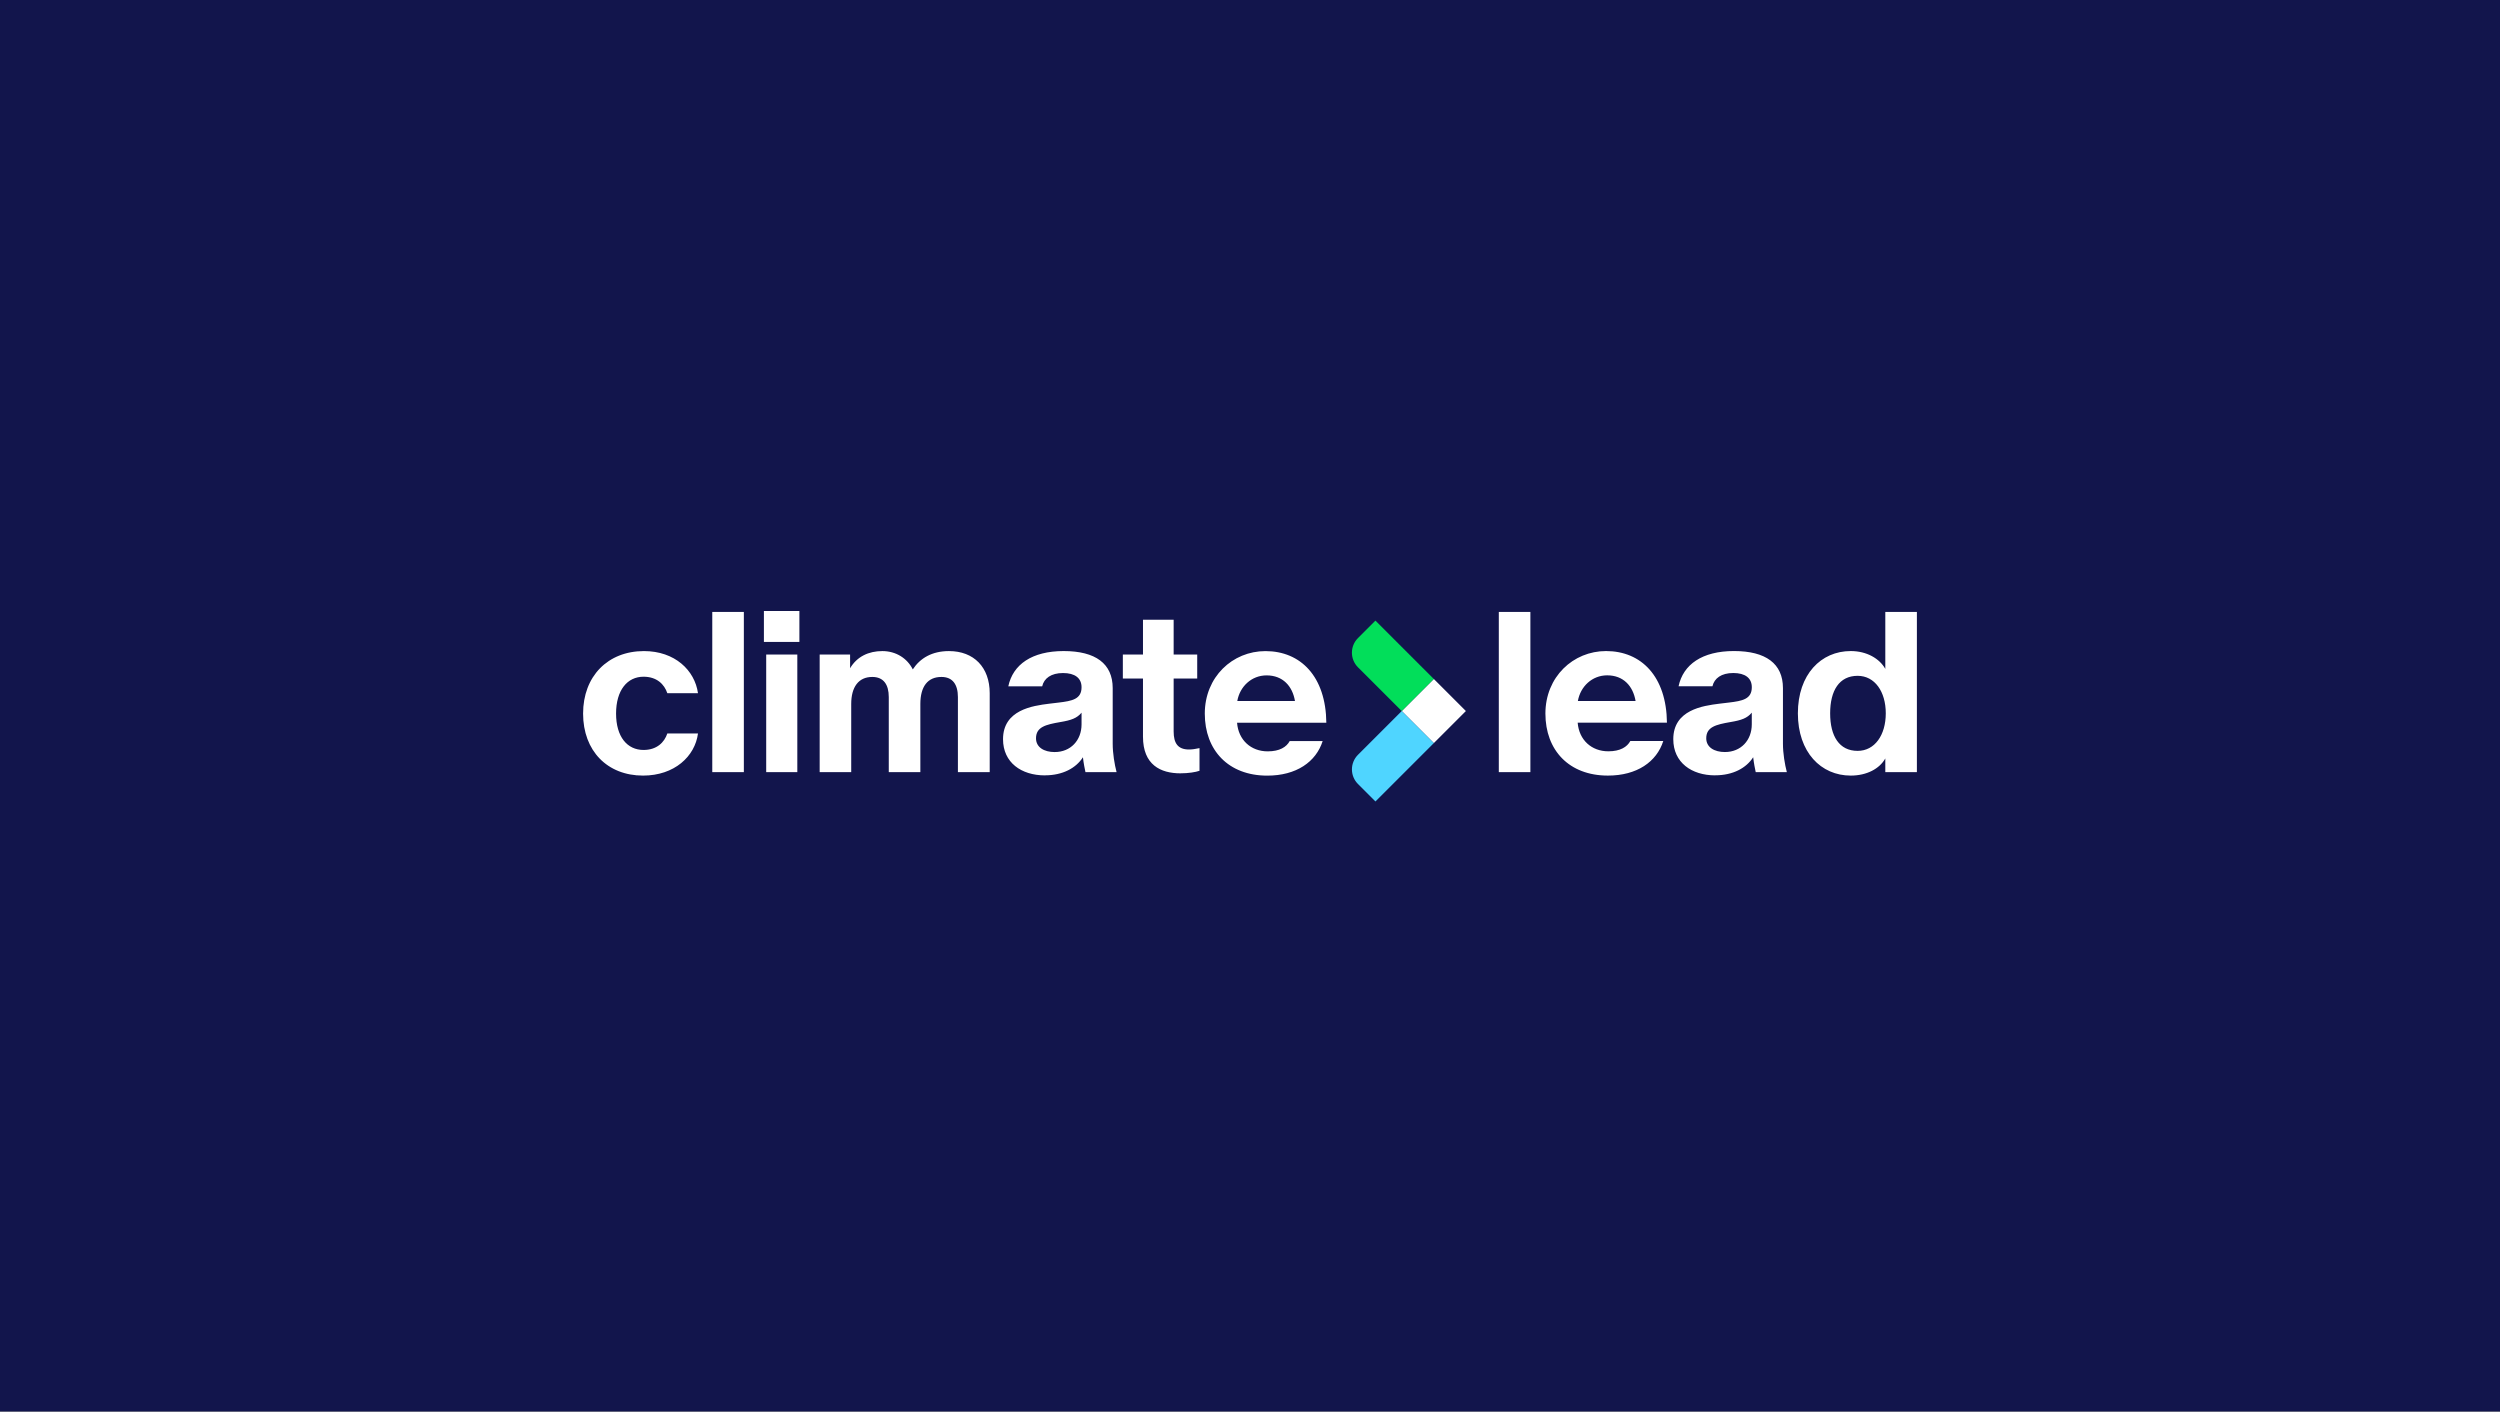 <?xml version="1.0" encoding="UTF-8"?>
<svg xmlns="http://www.w3.org/2000/svg" width="3400" height="1920" viewBox="0 0 3400 1920" fill="none">
  <rect x="0" y="0" width="3400" height="1920" fill="#808080" stroke="none"/>
  <rect width="3400" height="1919.58" fill="#12154C"></rect>
  <g clip-path="url(#clip0_2482_216)">
    <path d="M874.553 1054.8C825.984 1054.8 793 1021.19 793 970.464C793 919.738 826.608 885.474 875.802 885.474C917.813 885.474 944.893 911.617 949.266 942.759H907.568C903.507 930.608 893.262 920.332 875.209 920.332C853.095 920.332 837.853 938.698 837.853 970.433C837.853 1002.17 853.095 1019.94 875.209 1019.94C893.262 1019.94 903.539 1009.66 907.568 997.513H949.266C945.205 1028.65 917.219 1054.8 874.553 1054.8ZM968.693 1050.14V832.249H1011.64V1050.14H968.693ZM1042.03 1050.14V890.128H1084.35V1050.11H1042.03V1050.14ZM1038.91 873.042V831H1087.17V873.011H1038.91V873.042ZM1114.75 1050.14V890.128H1156.13V908.806C1165.47 892.939 1181.34 885.474 1200.02 885.474C1218.69 885.474 1233.94 895.438 1241.4 910.368C1251.36 895.125 1267.54 885.474 1290.6 885.474C1324.52 885.474 1346 907.588 1346 942.759V1050.14H1302.75V948.037C1302.75 930.921 1295.59 920.644 1280.32 920.644C1261.64 920.644 1251.68 933.732 1251.68 957.377V1050.14H1208.73V948.037C1208.73 930.921 1201.58 920.644 1186.3 920.644C1167.63 920.644 1157.66 934.325 1157.66 957.377V1050.14H1114.71H1114.75ZM1421.09 1054.52C1389.05 1054.52 1364.12 1037.09 1364.12 1005.32C1364.12 965.466 1404.29 959.875 1426.68 957.064L1439.77 955.502C1458.14 953.316 1470.91 950.848 1470.91 934.637C1470.91 922.175 1461.88 915.334 1445.71 915.334C1429.53 915.334 1419.87 922.487 1417.38 933.388H1371.3C1377.52 903.809 1403.35 885.442 1446.64 885.442C1489.93 885.442 1513.27 902.559 1513.27 935.856V1011.51C1513.27 1024.59 1515.76 1039.52 1518.54 1050.11H1476.22C1475.28 1045.77 1473.72 1038.27 1472.79 1029.87C1463.45 1044.49 1445.39 1054.45 1421.12 1054.45L1421.09 1054.52ZM1434.49 1022.78C1455.98 1022.78 1470.91 1006.92 1470.91 985.113V969.246C1464.7 976.711 1456.92 979.522 1441.96 982.021C1422.34 985.457 1408.97 988.549 1408.97 1004.14C1408.97 1016.29 1419.87 1022.81 1434.49 1022.81V1022.78ZM1605.5 1051.74C1578.42 1051.74 1554.46 1040.21 1554.46 1001.92V922.831H1527.07V890.159H1554.46V842.838H1596.16V890.159H1628.21V922.831H1596.16V994.733C1596.16 1010.6 1601.75 1019.32 1617.03 1019.32C1621.09 1019.32 1625.74 1018.69 1631.33 1017.44V1048.27C1626.05 1050.14 1616.09 1051.71 1605.5 1051.71V1051.74ZM1723.5 1054.86C1670.59 1054.86 1638.52 1020.31 1638.52 970.495C1638.52 920.675 1676.18 885.505 1721.01 885.505C1768.95 885.505 1803.18 920.051 1803.81 982.927H1682.4C1684.27 1006.57 1701.39 1021.85 1724.1 1021.85C1740.28 1021.85 1749.62 1015.94 1753.99 1007.85H1798.81C1789.78 1036.18 1763.02 1054.86 1723.47 1054.86H1723.5ZM1682.74 953.378H1761.17C1757.74 933.138 1744.68 918.52 1722.57 918.52C1702.01 918.52 1686.15 933.763 1682.71 953.378H1682.74Z" fill="white"></path>
    <path d="M2038.38 1050.14V832.249H2081.32V1050.14H2038.38ZM2186.74 1054.8C2133.83 1054.8 2101.75 1020.25 2101.75 970.432C2101.75 920.613 2139.42 885.442 2184.24 885.442C2232.19 885.442 2266.42 919.988 2267.04 982.864H2145.64C2147.51 1006.51 2164.63 1021.78 2187.33 1021.78C2203.51 1021.78 2212.85 1015.88 2217.23 1007.79H2262.05C2253.02 1036.12 2226.25 1054.8 2186.71 1054.8H2186.74ZM2145.95 953.316H2224.38C2220.94 933.075 2207.89 918.457 2185.77 918.457C2165.22 918.457 2149.35 933.7 2145.92 953.316H2145.95ZM2332.64 1054.49C2300.59 1054.49 2275.67 1037.06 2275.67 1005.29C2275.67 965.435 2315.83 959.844 2338.23 957.033L2351.32 955.471C2369.68 953.284 2382.46 950.817 2382.46 934.606C2382.46 922.143 2373.43 915.303 2357.25 915.303C2341.07 915.303 2331.42 922.455 2328.92 933.356H2282.85C2289.06 903.777 2314.9 885.411 2358.19 885.411C2401.48 885.411 2424.81 902.528 2424.81 935.824V1011.48C2424.81 1024.56 2427.31 1039.49 2430.09 1050.08H2387.77C2386.83 1045.74 2385.27 1038.24 2384.33 1029.84C2374.99 1044.46 2356.94 1054.42 2332.67 1054.42L2332.64 1054.49ZM2346.01 1022.75C2367.49 1022.75 2382.42 1006.88 2382.42 985.082V969.214C2376.21 976.679 2368.43 979.49 2353.47 981.989C2333.86 985.425 2320.49 988.517 2320.49 1004.1C2320.49 1016.25 2331.39 1022.78 2346.01 1022.78V1022.75ZM2517.01 1054.8C2476.53 1054.8 2445.11 1023.06 2445.11 970.12C2445.11 917.177 2476.57 885.442 2517.01 885.442C2538.82 885.442 2556.24 895.718 2564.02 909.712V832.249H2606.97V1050.14H2564.02V1031.47C2556.24 1045.46 2538.82 1054.8 2517.01 1054.8ZM2526.35 1021.19C2549.68 1021.19 2564.65 999.699 2564.65 970.151C2564.65 940.603 2549.72 919.113 2526.35 919.113C2501.46 919.113 2489 939.041 2489 970.151C2489 1001.26 2501.46 1021.19 2526.35 1021.19Z" fill="white"></path>
    <path d="M1949.97 923.402L1906.35 967.023L1949.97 1010.64L1993.59 967.023L1949.97 923.402Z" fill="white"></path>
    <path d="M1846.84 867.775L1870.58 844.032L1949.96 923.411L1906.34 967.031L1846.84 907.531C1835.86 896.554 1835.86 878.752 1846.84 867.775Z" fill="#02DE5A"></path>
    <path d="M1906.34 967.023L1949.96 1010.64L1870.6 1090L1846.86 1066.26C1835.89 1055.28 1835.89 1037.48 1846.86 1026.5L1906.34 967.023Z" fill="#4FD5FF"></path>
  </g>
  <defs>
    <clipPath id="clip0_2482_216">
      <rect width="1814" height="259" fill="white" transform="translate(793 831)"></rect>
    </clipPath>
  </defs>
</svg>
